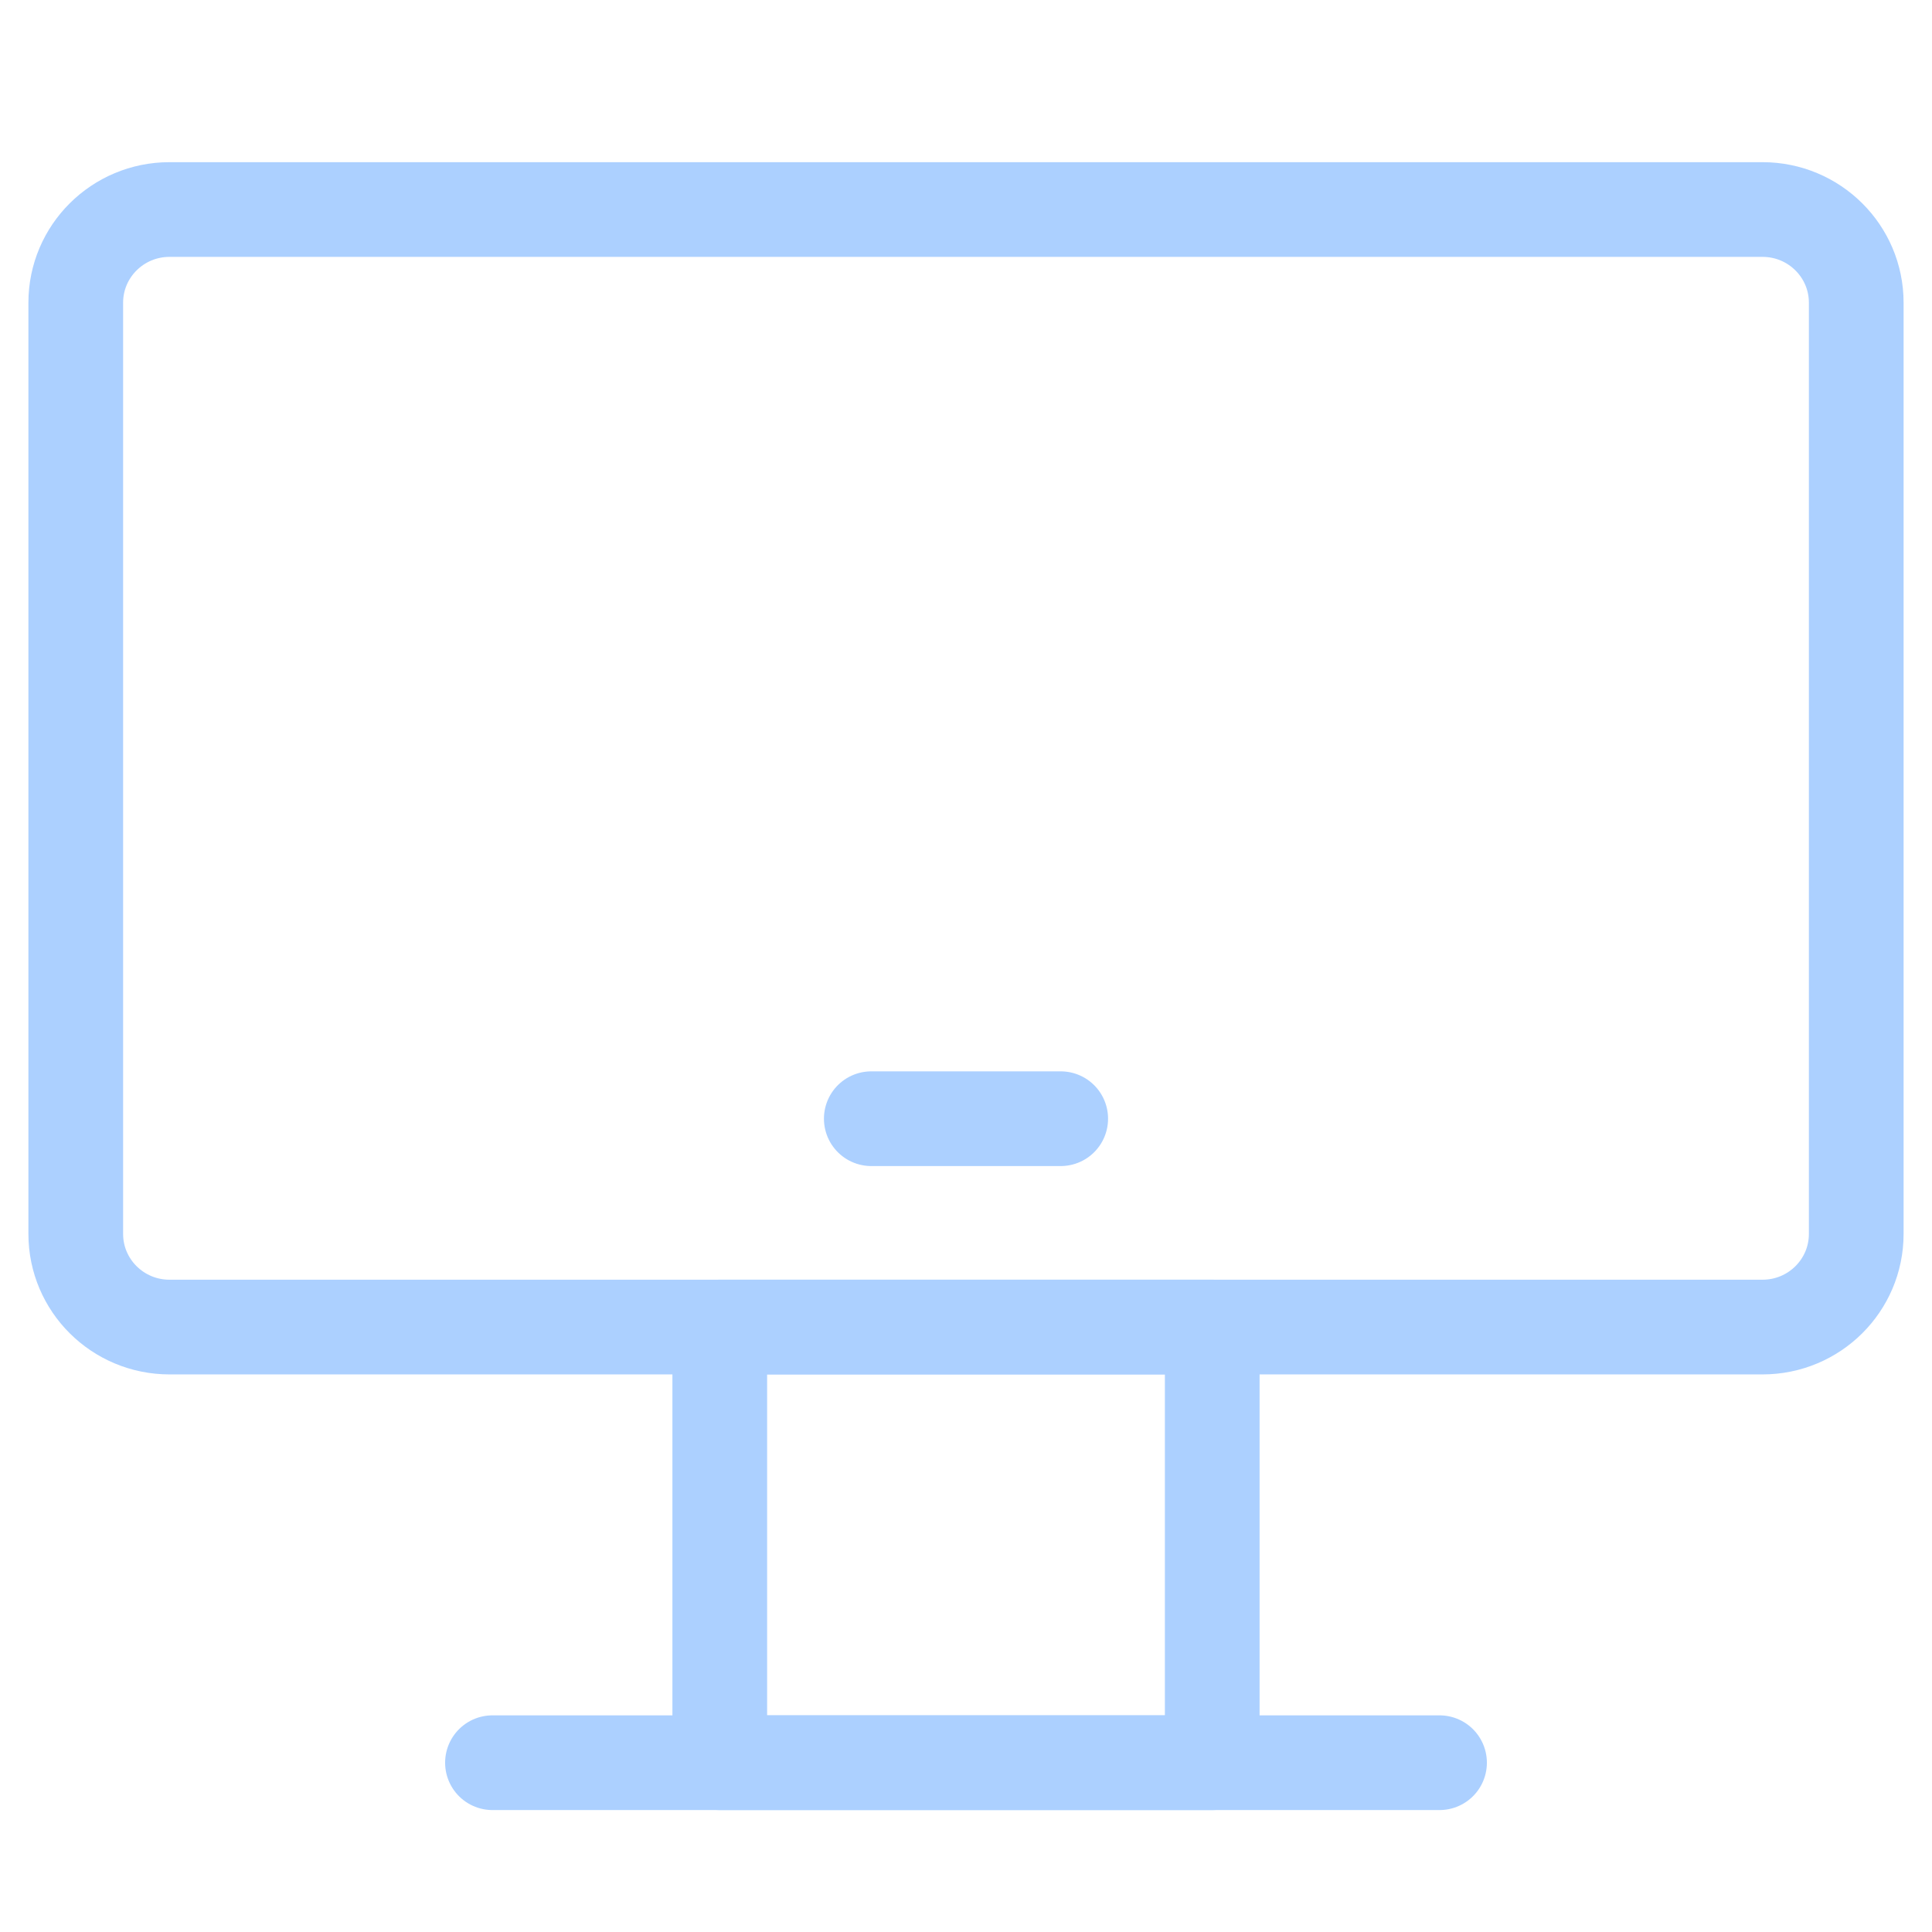 <svg width="102" height="102" viewBox="0 0 102 102" fill="none" xmlns="http://www.w3.org/2000/svg">
<g id="&#229;&#156;&#168;&#231;&#186;&#191;&#229;&#174;&#162;&#230;&#156;&#141;">
<path id="Vector" d="M64 70.062H38V93.062H64V70.062Z" stroke="#ACD0FF" stroke-width="5" stroke-linecap="round" stroke-linejoin="round"/>
<path id="Vector_2" d="M93.053 11.062H8.947C6.215 11.062 4 13.264 4 15.979V65.146C4 67.861 6.215 70.062 8.947 70.062H93.053C95.785 70.062 98 67.861 98 65.146V15.979C98 13.264 95.785 11.062 93.053 11.062Z" stroke="#ACD0FF" stroke-width="5"/>
<path id="Vector_3" d="M46 59.062H56" stroke="#ACD0FF" stroke-width="5" stroke-linecap="round" stroke-linejoin="round"/>
<path id="Vector_4" d="M26 93.062H76" stroke="#ACD0FF" stroke-width="5" stroke-linecap="round" stroke-linejoin="round"/>
</g>
</svg>
